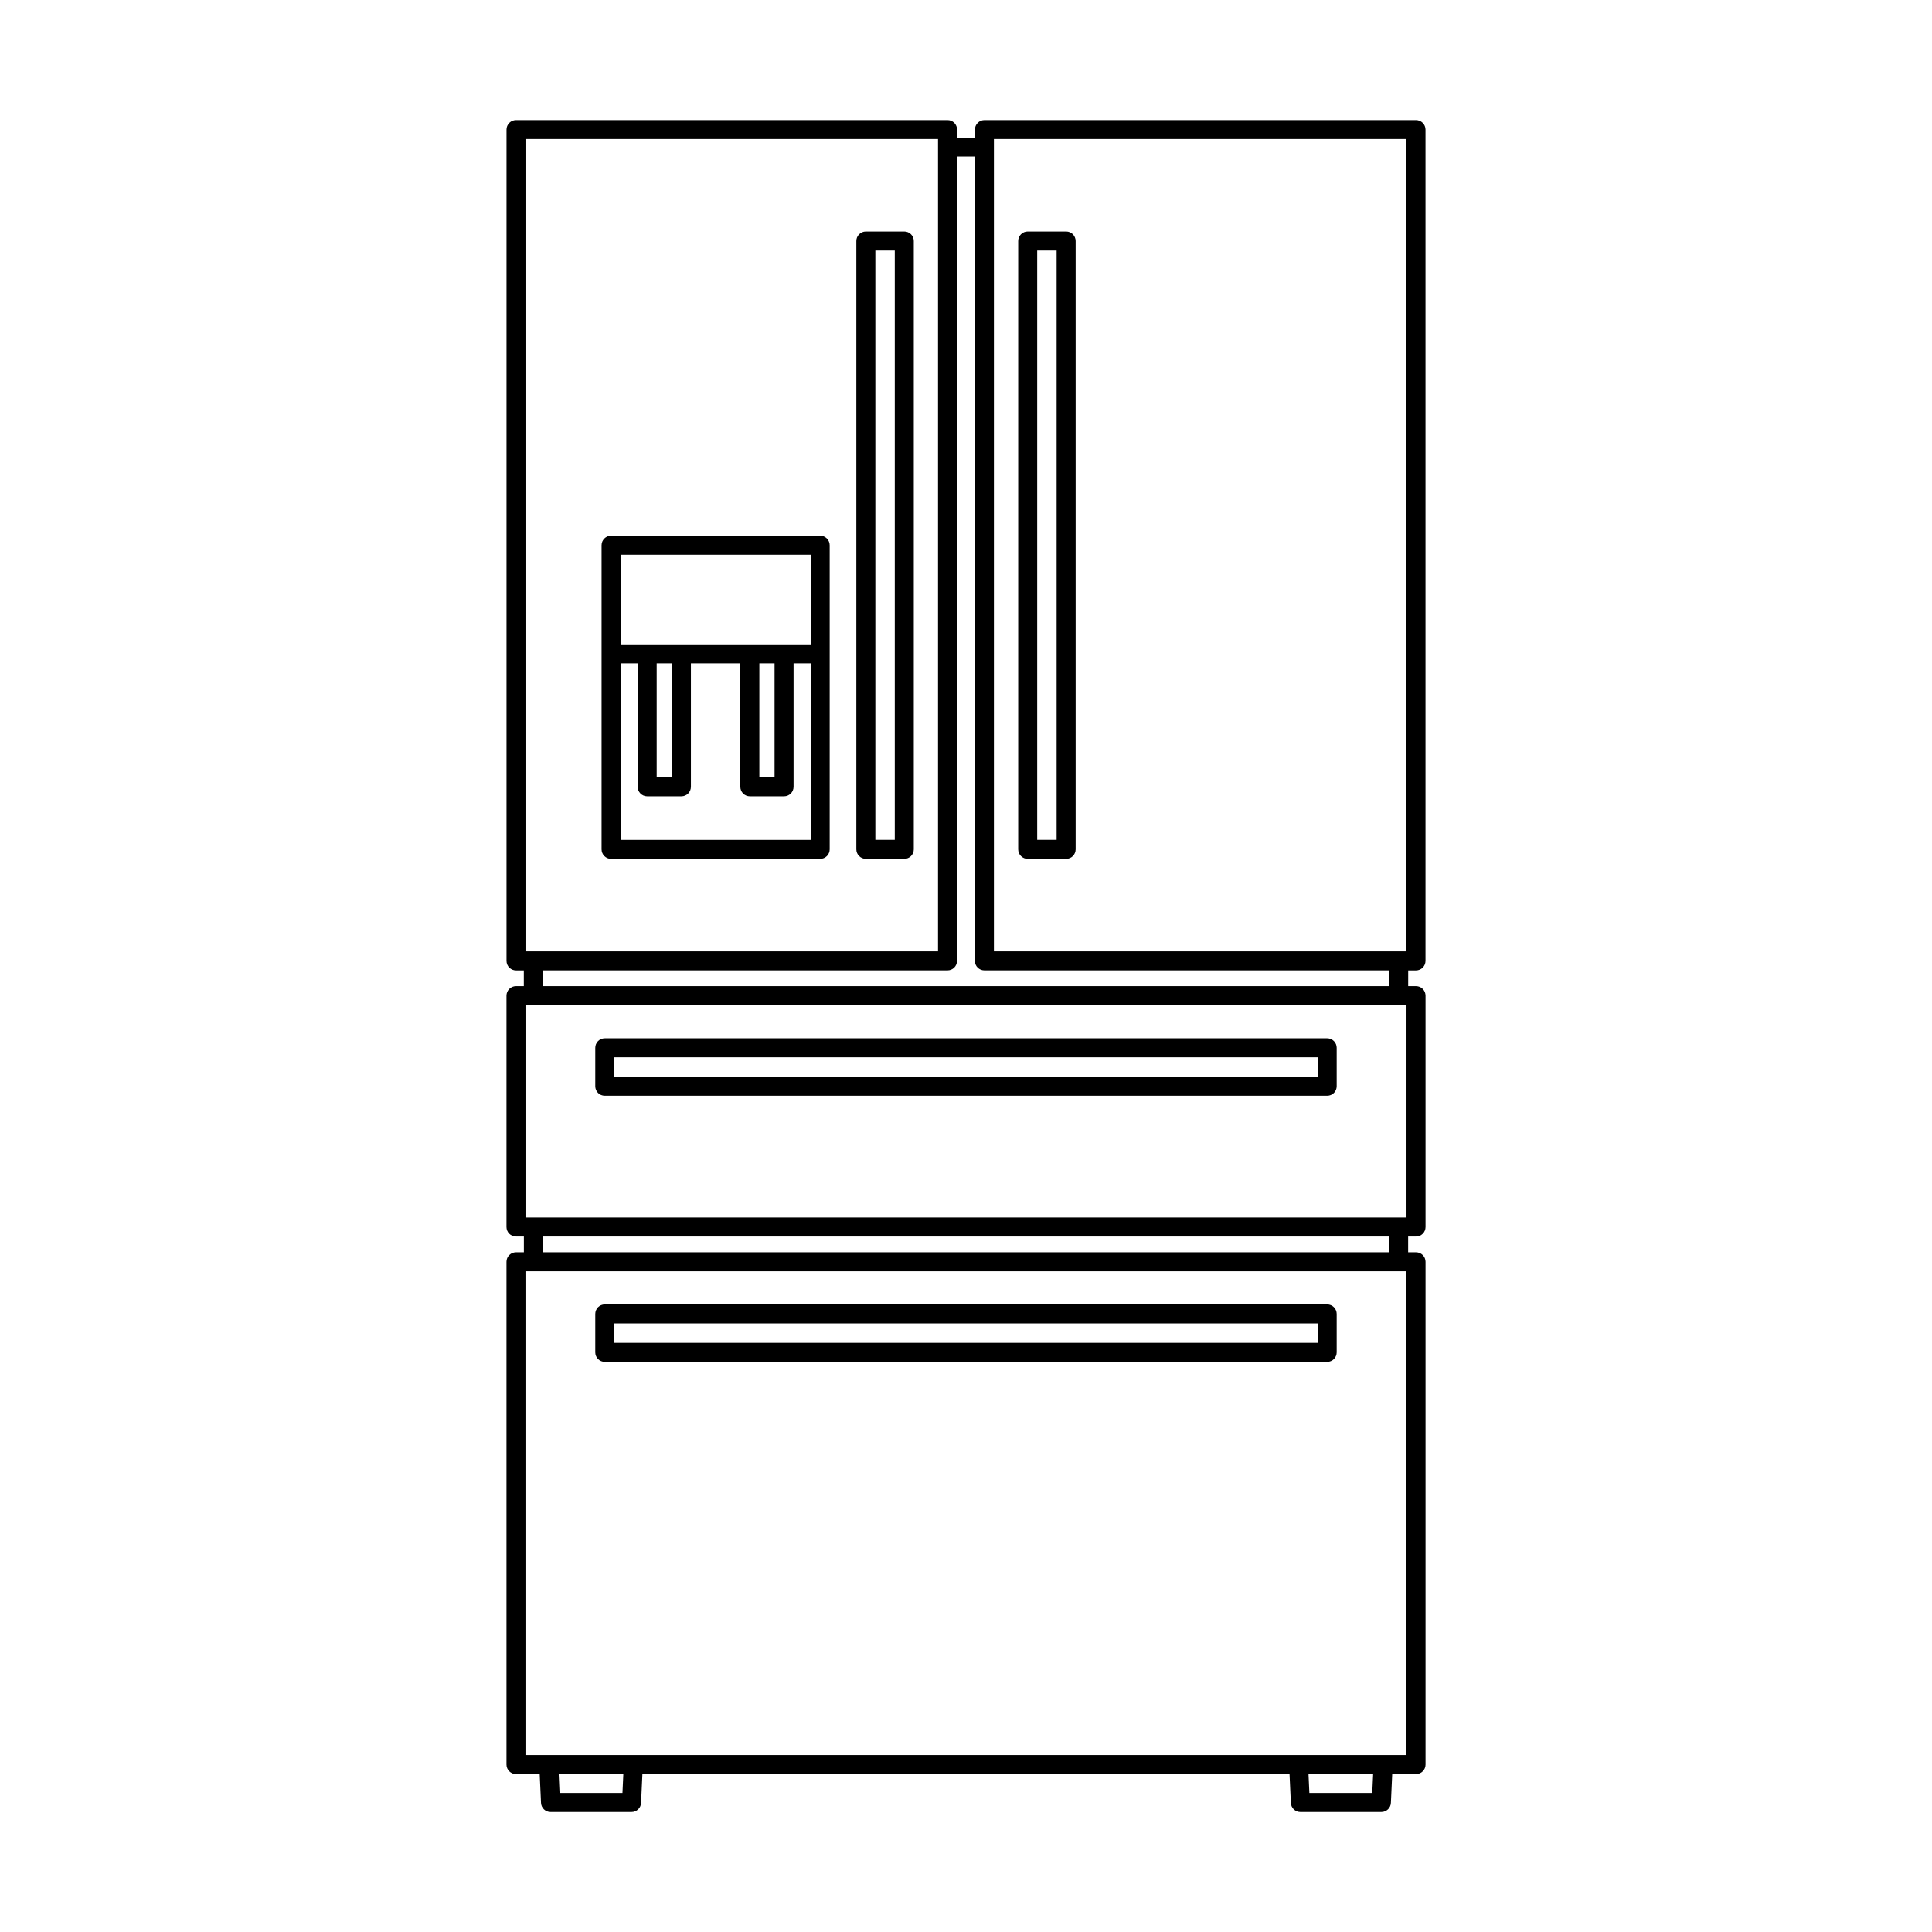 <?xml version="1.0" encoding="UTF-8"?>
<!-- Uploaded to: ICON Repo, www.iconrepo.com, Generator: ICON Repo Mixer Tools -->
<svg fill="#000000" width="800px" height="800px" version="1.1" viewBox="144 144 512 512" xmlns="http://www.w3.org/2000/svg">
 <g>
  <path d="m416.35 371.61h10.188c0.668 0 1.309-0.266 1.781-0.738 0.473-0.473 0.738-1.113 0.738-1.781v-161.22c0-0.668-0.266-1.309-0.738-1.781-0.473-0.473-1.113-0.738-1.781-0.738h-10.188c-0.668 0-1.309 0.266-1.781 0.738-0.473 0.473-0.738 1.113-0.738 1.781v161.22c0 0.668 0.266 1.309 0.738 1.781 0.473 0.473 1.113 0.738 1.781 0.738zm2.519-161.22h5.148v156.18h-5.148z"/>
  <path d="m495.72 419.16h-191.45c-0.668 0-1.309 0.266-1.781 0.738-0.473 0.473-0.738 1.113-0.738 1.781v10.188c0 0.668 0.266 1.309 0.738 1.781 0.473 0.473 1.113 0.738 1.781 0.734h191.45c0.668 0.004 1.309-0.262 1.781-0.734 0.473-0.473 0.738-1.113 0.738-1.781v-10.188c0-0.668-0.266-1.309-0.738-1.781-0.473-0.473-1.113-0.738-1.781-0.738zm-2.519 10.188h-186.41v-5.148h186.41z"/>
  <path d="m280.74 614.16h6.285l0.348 7.637v-0.004c0.062 1.348 1.172 2.406 2.516 2.406h21.484c1.344 0 2.453-1.059 2.516-2.406l0.352-7.637 171.5 0.004 0.352 7.637v-0.004c0.059 1.348 1.168 2.406 2.516 2.406h21.48c1.348 0 2.453-1.059 2.516-2.406l0.348-7.637h6.312v0.004c0.672 0 1.312-0.266 1.785-0.738 0.473-0.473 0.734-1.113 0.734-1.781v-133.25c0-0.668-0.262-1.309-0.734-1.781-0.473-0.473-1.113-0.738-1.785-0.738h-2.09v-4.184h2.09c0.672 0 1.312-0.266 1.785-0.738 0.473-0.473 0.734-1.113 0.734-1.781v-61.312c0-0.668-0.262-1.309-0.734-1.781-0.473-0.473-1.113-0.738-1.785-0.738h-2.078l0.004-4.172h2.066c0.668 0 1.309-0.266 1.781-0.738 0.473-0.469 0.738-1.113 0.738-1.781v-220.31c0-0.672-0.266-1.312-0.738-1.785-0.473-0.473-1.113-0.734-1.781-0.734h-114.37c-0.668 0-1.309 0.262-1.781 0.734-0.473 0.473-0.738 1.113-0.738 1.785v2.117h-4.734l0.004-2.117c0-0.672-0.266-1.312-0.738-1.785-0.473-0.473-1.113-0.734-1.781-0.734h-114.37c-0.668 0-1.309 0.262-1.781 0.734-0.473 0.473-0.738 1.113-0.738 1.785v220.31c0 0.668 0.266 1.312 0.738 1.781 0.473 0.473 1.113 0.738 1.781 0.738h2.066v4.172h-2.078 0.004c-0.668 0-1.309 0.266-1.781 0.738-0.473 0.473-0.738 1.113-0.738 1.781v61.312c0 0.668 0.266 1.309 0.738 1.781 0.473 0.473 1.113 0.738 1.781 0.738h2.09v4.184h-2.09c-0.668 0-1.309 0.266-1.781 0.738-0.473 0.473-0.738 1.113-0.738 1.781v133.25c0 0.668 0.266 1.309 0.738 1.781 0.473 0.473 1.113 0.738 1.781 0.738zm2.519-203.79 233.48-0.004v56.273h-233.48zm124.14-229.53h109.33v215.28h-109.33zm-124.14 0h109.33v215.28h-109.33zm4.586 220.32h107.26c0.668 0 1.309-0.266 1.781-0.738 0.473-0.469 0.738-1.113 0.738-1.781v-213.16h4.734l-0.004 213.16c0 0.668 0.266 1.312 0.738 1.781 0.473 0.473 1.113 0.738 1.781 0.738h107.26v4.172h-224.29zm21.113 218h-16.672l-0.227-5h17.129zm198.71 0h-16.668l-0.23-5h17.129zm9.066-10.039h-233.48v-128.21h233.48zm-228.88-137.43h224.26v4.18h-224.26z"/>
  <path d="m495.72 489.69h-191.45c-0.668 0-1.309 0.266-1.781 0.738-0.473 0.473-0.738 1.113-0.738 1.781v10.188c0 0.668 0.266 1.309 0.738 1.781 0.473 0.473 1.113 0.738 1.781 0.738h191.45c0.668 0 1.309-0.266 1.781-0.738 0.473-0.473 0.738-1.113 0.738-1.781v-10.188c0-0.668-0.266-1.309-0.738-1.781-0.473-0.473-1.113-0.738-1.781-0.738zm-2.519 10.188h-186.41v-5.148h186.41z"/>
  <path d="m373.46 371.61h10.188c0.668 0 1.309-0.266 1.781-0.738 0.473-0.473 0.738-1.113 0.738-1.781v-161.22c0-0.668-0.266-1.309-0.738-1.781-0.473-0.473-1.113-0.738-1.781-0.738h-10.188c-0.668 0-1.309 0.266-1.781 0.738-0.473 0.473-0.738 1.113-0.738 1.781v161.22c0 0.668 0.266 1.309 0.738 1.781 0.473 0.473 1.113 0.738 1.781 0.738zm2.519-161.22h5.148v156.18h-5.148z"/>
  <path d="m305.94 371.61h55.418c0.668 0 1.309-0.266 1.781-0.738 0.473-0.473 0.738-1.113 0.738-1.781v-80.609c0-0.668-0.266-1.309-0.738-1.781-0.473-0.473-1.113-0.738-1.781-0.738h-55.418c-0.668 0-1.309 0.266-1.781 0.738-0.473 0.473-0.738 1.113-0.738 1.781v80.609c0 0.668 0.266 1.309 0.738 1.781 0.473 0.473 1.113 0.738 1.781 0.738zm2.519-5.039v-46.773h4.535v32.719c-0.004 0.668 0.262 1.309 0.734 1.781 0.473 0.473 1.113 0.738 1.781 0.738h9.07c0.668 0 1.309-0.266 1.781-0.738 0.473-0.473 0.738-1.113 0.738-1.781v-32.719h13.098v32.719c0 0.668 0.266 1.309 0.738 1.781 0.473 0.473 1.113 0.738 1.781 0.738h9.07c0.668 0 1.309-0.266 1.781-0.738 0.473-0.473 0.738-1.113 0.738-1.781v-32.719h4.535v46.773zm0-75.57h50.383v23.758h-50.383zm36.777 28.793h4.031v30.199h-4.031zm-27.207 0h4.031v30.199l-4.031 0.004z"/>
 </g>
</svg>